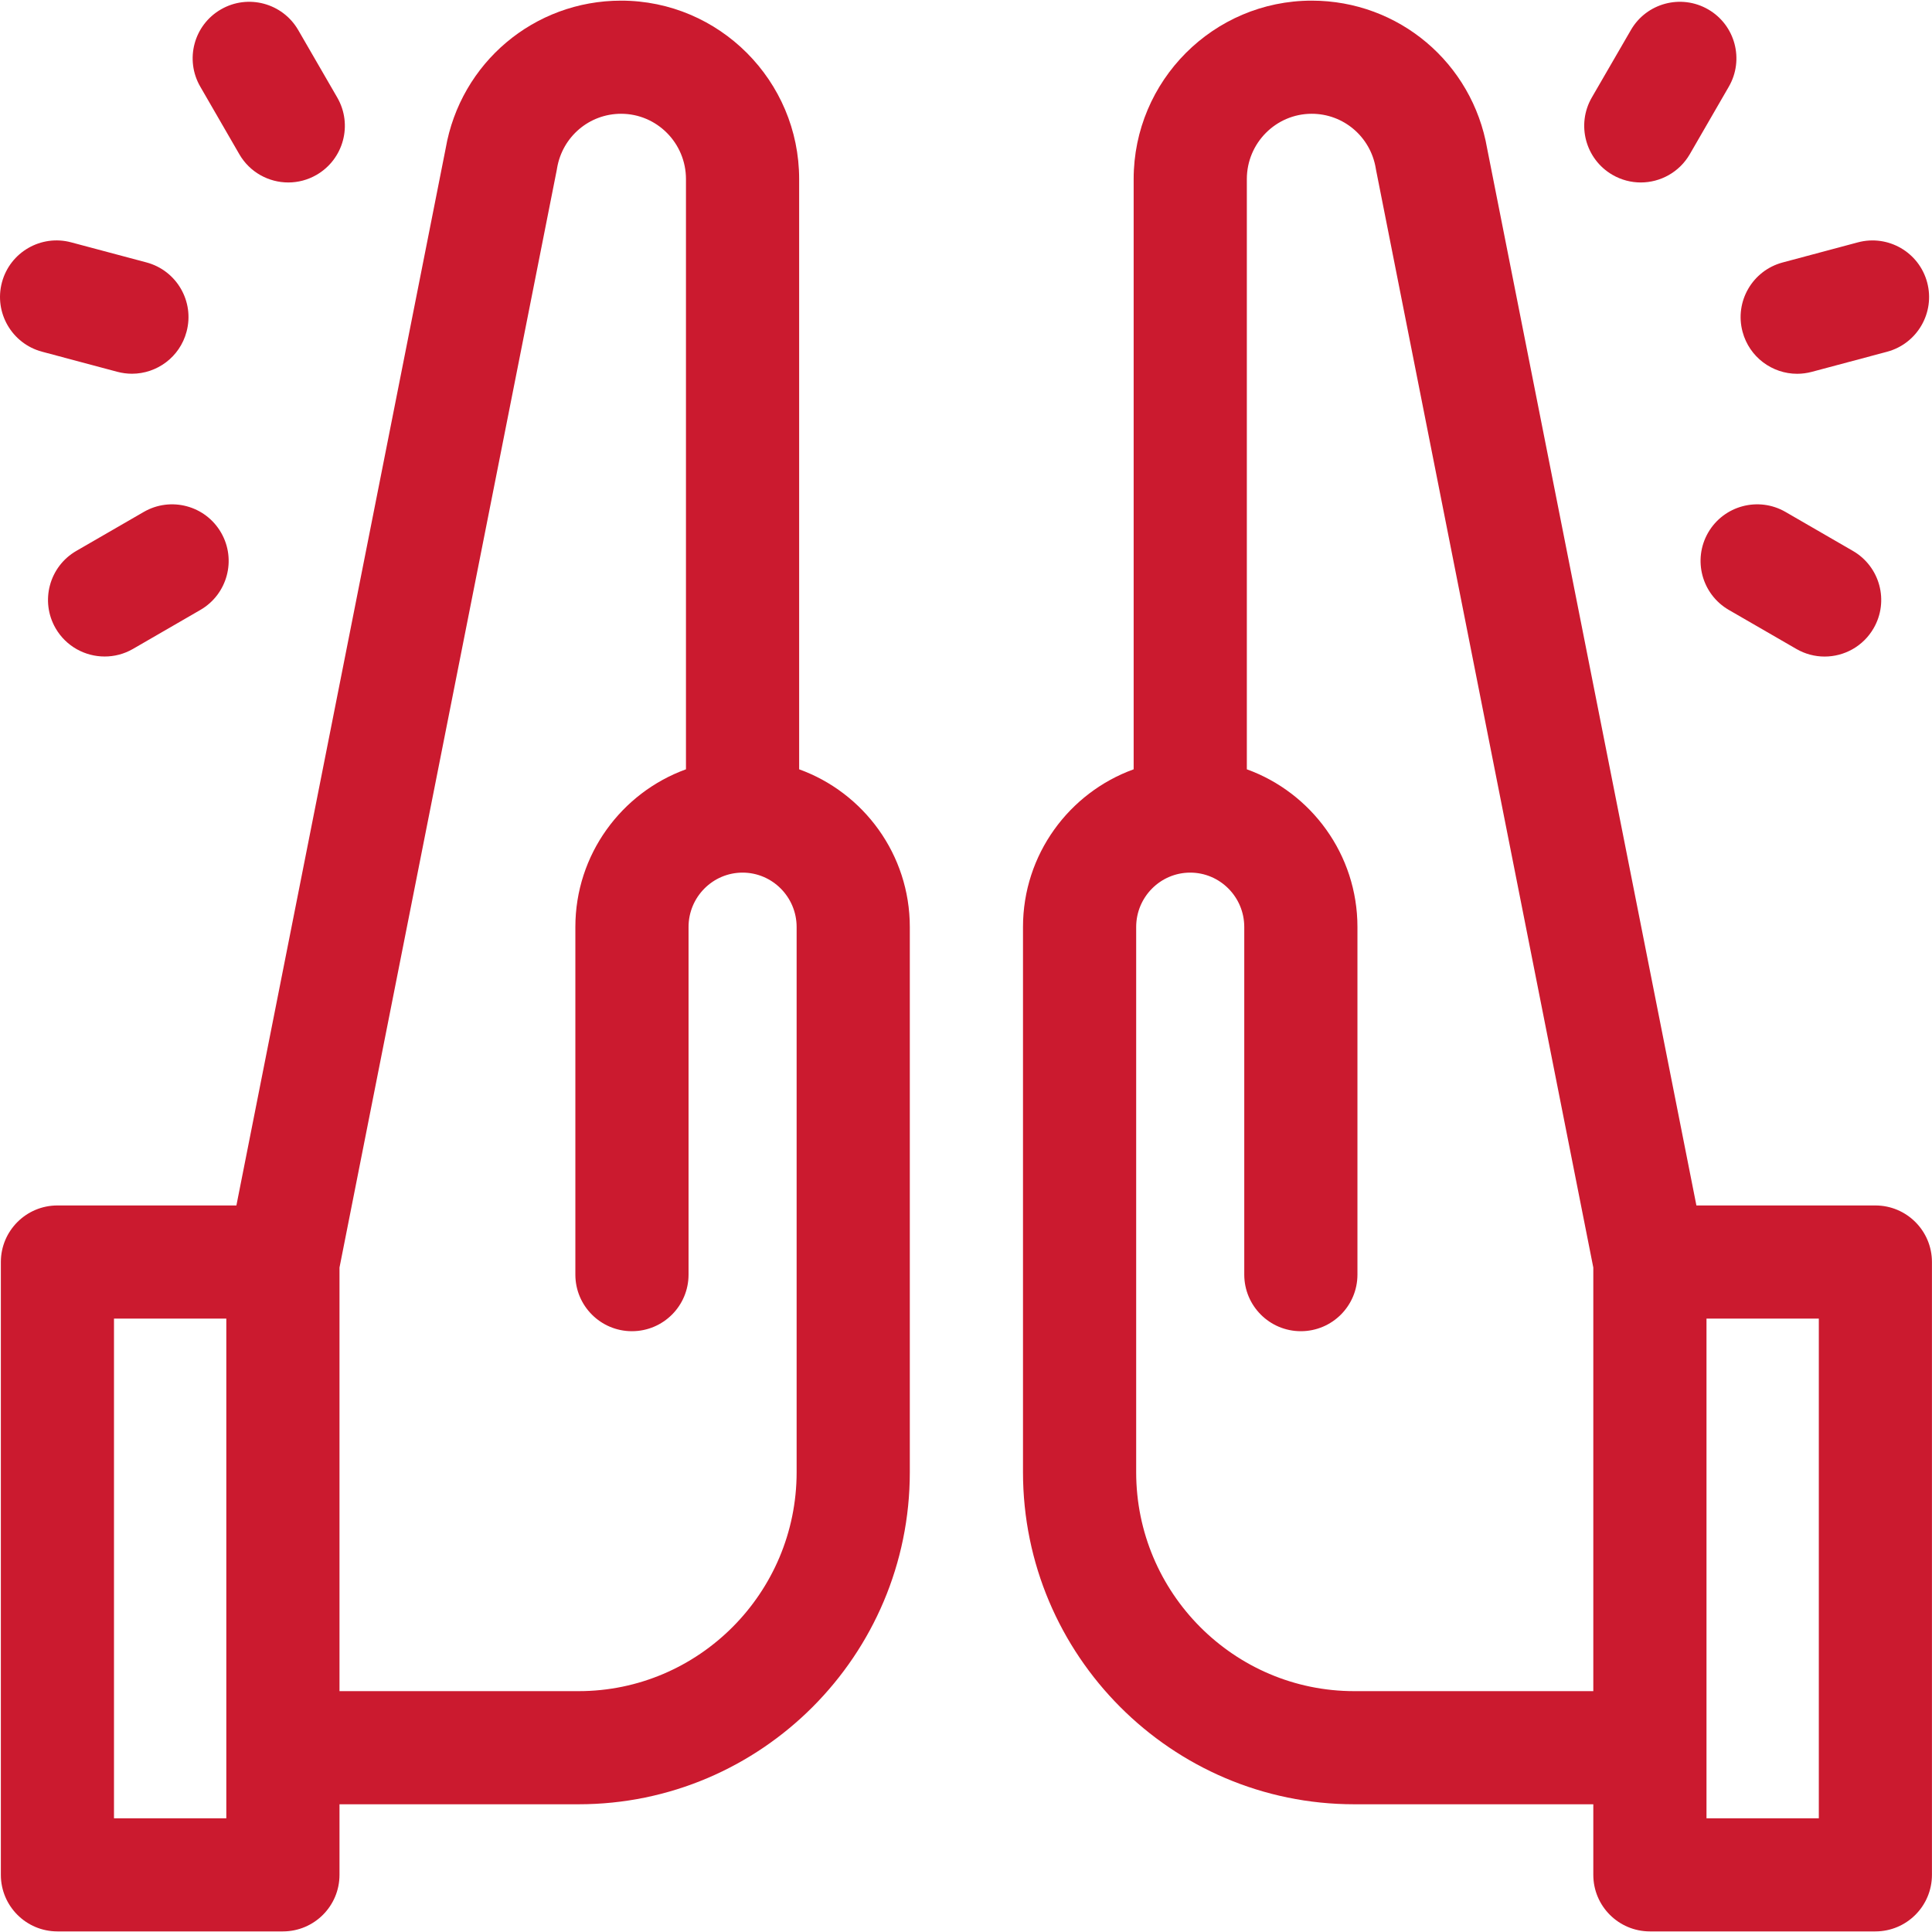 <?xml version="1.0" encoding="UTF-8"?> <svg xmlns="http://www.w3.org/2000/svg" width="36" height="36" viewBox="0 0 36 36" fill="none"><g clip-path="url(#clip0_930_88)"><path d="M34.945 22.462H31.61L27.711 2.768C27.434 1.17 26.062 0.012 24.442 0.012C22.612 0.012 21.124 1.504 21.124 3.337V14.335C19.923 14.769 19.062 15.922 19.062 17.273V27.432C19.062 30.844 21.831 33.62 25.234 33.62H29.689V34.935C29.689 35.517 30.161 35.989 30.744 35.989H34.945C35.527 35.989 35.999 35.517 35.999 34.935V23.516C35.999 22.934 35.527 22.462 34.945 22.462ZM25.234 31.512C22.994 31.512 21.171 29.682 21.171 27.433V17.273C21.171 16.714 21.623 16.26 22.178 16.26C22.733 16.26 23.185 16.714 23.185 17.273V23.75C23.185 24.333 23.657 24.805 24.239 24.805C24.822 24.805 25.294 24.333 25.294 23.75V17.273C25.294 15.922 24.433 14.769 23.233 14.335V3.337C23.233 2.666 23.775 2.12 24.442 2.12C25.034 2.12 25.536 2.547 25.635 3.134C25.636 3.144 25.638 3.154 25.64 3.163L29.689 23.619V31.512H25.234ZM33.891 33.881H31.798V24.57H33.891V33.881Z" fill="#CB1A2F"></path><path d="M14.891 14.335V3.337C14.891 1.504 13.402 0.012 11.573 0.012C9.953 0.012 8.581 1.17 8.304 2.768L4.405 22.462H1.07C0.488 22.462 0.016 22.934 0.016 23.516V34.935C0.016 35.517 0.488 35.989 1.07 35.989H5.271C5.854 35.989 6.326 35.517 6.326 34.935V33.62H10.781C14.184 33.62 16.953 30.844 16.953 27.433V17.273C16.953 15.922 16.092 14.769 14.891 14.335ZM4.217 33.881H2.124V24.57H4.217V33.881ZM14.844 27.433C14.844 29.682 13.021 31.512 10.781 31.512H6.326V23.619L10.375 3.164C10.377 3.154 10.379 3.144 10.38 3.134C10.479 2.547 10.981 2.12 11.573 2.12C12.24 2.12 12.782 2.666 12.782 3.337V14.335C11.582 14.77 10.721 15.922 10.721 17.273V23.751C10.721 24.333 11.193 24.805 11.775 24.805C12.358 24.805 12.83 24.333 12.83 23.751V17.273C12.83 16.715 13.281 16.26 13.837 16.26C14.392 16.26 14.844 16.715 14.844 17.273L14.844 27.433Z" fill="#CB1A2F"></path><path d="M0.782 6.553L2.186 6.928C2.277 6.952 2.369 6.964 2.459 6.964C2.924 6.964 3.351 6.653 3.476 6.181C3.627 5.619 3.293 5.041 2.73 4.89L1.327 4.516C0.765 4.365 0.186 4.699 0.036 5.262C-0.114 5.824 0.22 6.402 0.782 6.553Z" fill="#CB1A2F"></path><path d="M2.679 9.539L1.421 10.266C0.917 10.558 0.745 11.203 1.036 11.707C1.232 12.045 1.586 12.233 1.95 12.233C2.129 12.233 2.311 12.188 2.477 12.092L3.734 11.365C4.238 11.073 4.411 10.428 4.119 9.924C3.828 9.42 3.183 9.248 2.679 9.539Z" fill="#CB1A2F"></path><path d="M4.459 2.873C4.654 3.211 5.008 3.4 5.372 3.4C5.552 3.4 5.733 3.354 5.899 3.258C6.403 2.966 6.576 2.321 6.284 1.817L5.557 0.56C5.265 0.056 4.62 -0.116 4.117 0.175C3.612 0.466 3.44 1.111 3.732 1.615L4.459 2.873Z" fill="#CB1A2F"></path><path d="M33.487 6.965C33.578 6.965 33.669 6.953 33.76 6.929L35.164 6.554C35.726 6.403 36.06 5.825 35.91 5.263C35.76 4.7 35.182 4.366 34.619 4.516L33.216 4.891C32.653 5.042 32.319 5.62 32.47 6.182C32.596 6.654 33.022 6.965 33.487 6.965Z" fill="#CB1A2F"></path><path d="M33.27 9.539C32.766 9.248 32.121 9.42 31.829 9.924C31.538 10.428 31.71 11.073 32.214 11.365L33.472 12.092C33.638 12.188 33.819 12.234 33.999 12.234C34.363 12.234 34.717 12.045 34.912 11.707C35.204 11.203 35.031 10.558 34.527 10.266L33.27 9.539Z" fill="#CB1A2F"></path><path d="M30.046 3.258C30.212 3.354 30.394 3.4 30.573 3.4C30.937 3.4 31.291 3.211 31.487 2.873L32.214 1.615C32.505 1.111 32.333 0.466 31.829 0.175C31.325 -0.116 30.68 0.056 30.389 0.56L29.661 1.817C29.37 2.321 29.542 2.966 30.046 3.258Z" fill="#CB1A2F"></path></g><defs><clipPath id="clip0_930_88"><rect width="36" height="36" fill="white"></rect></clipPath></defs></svg> 
